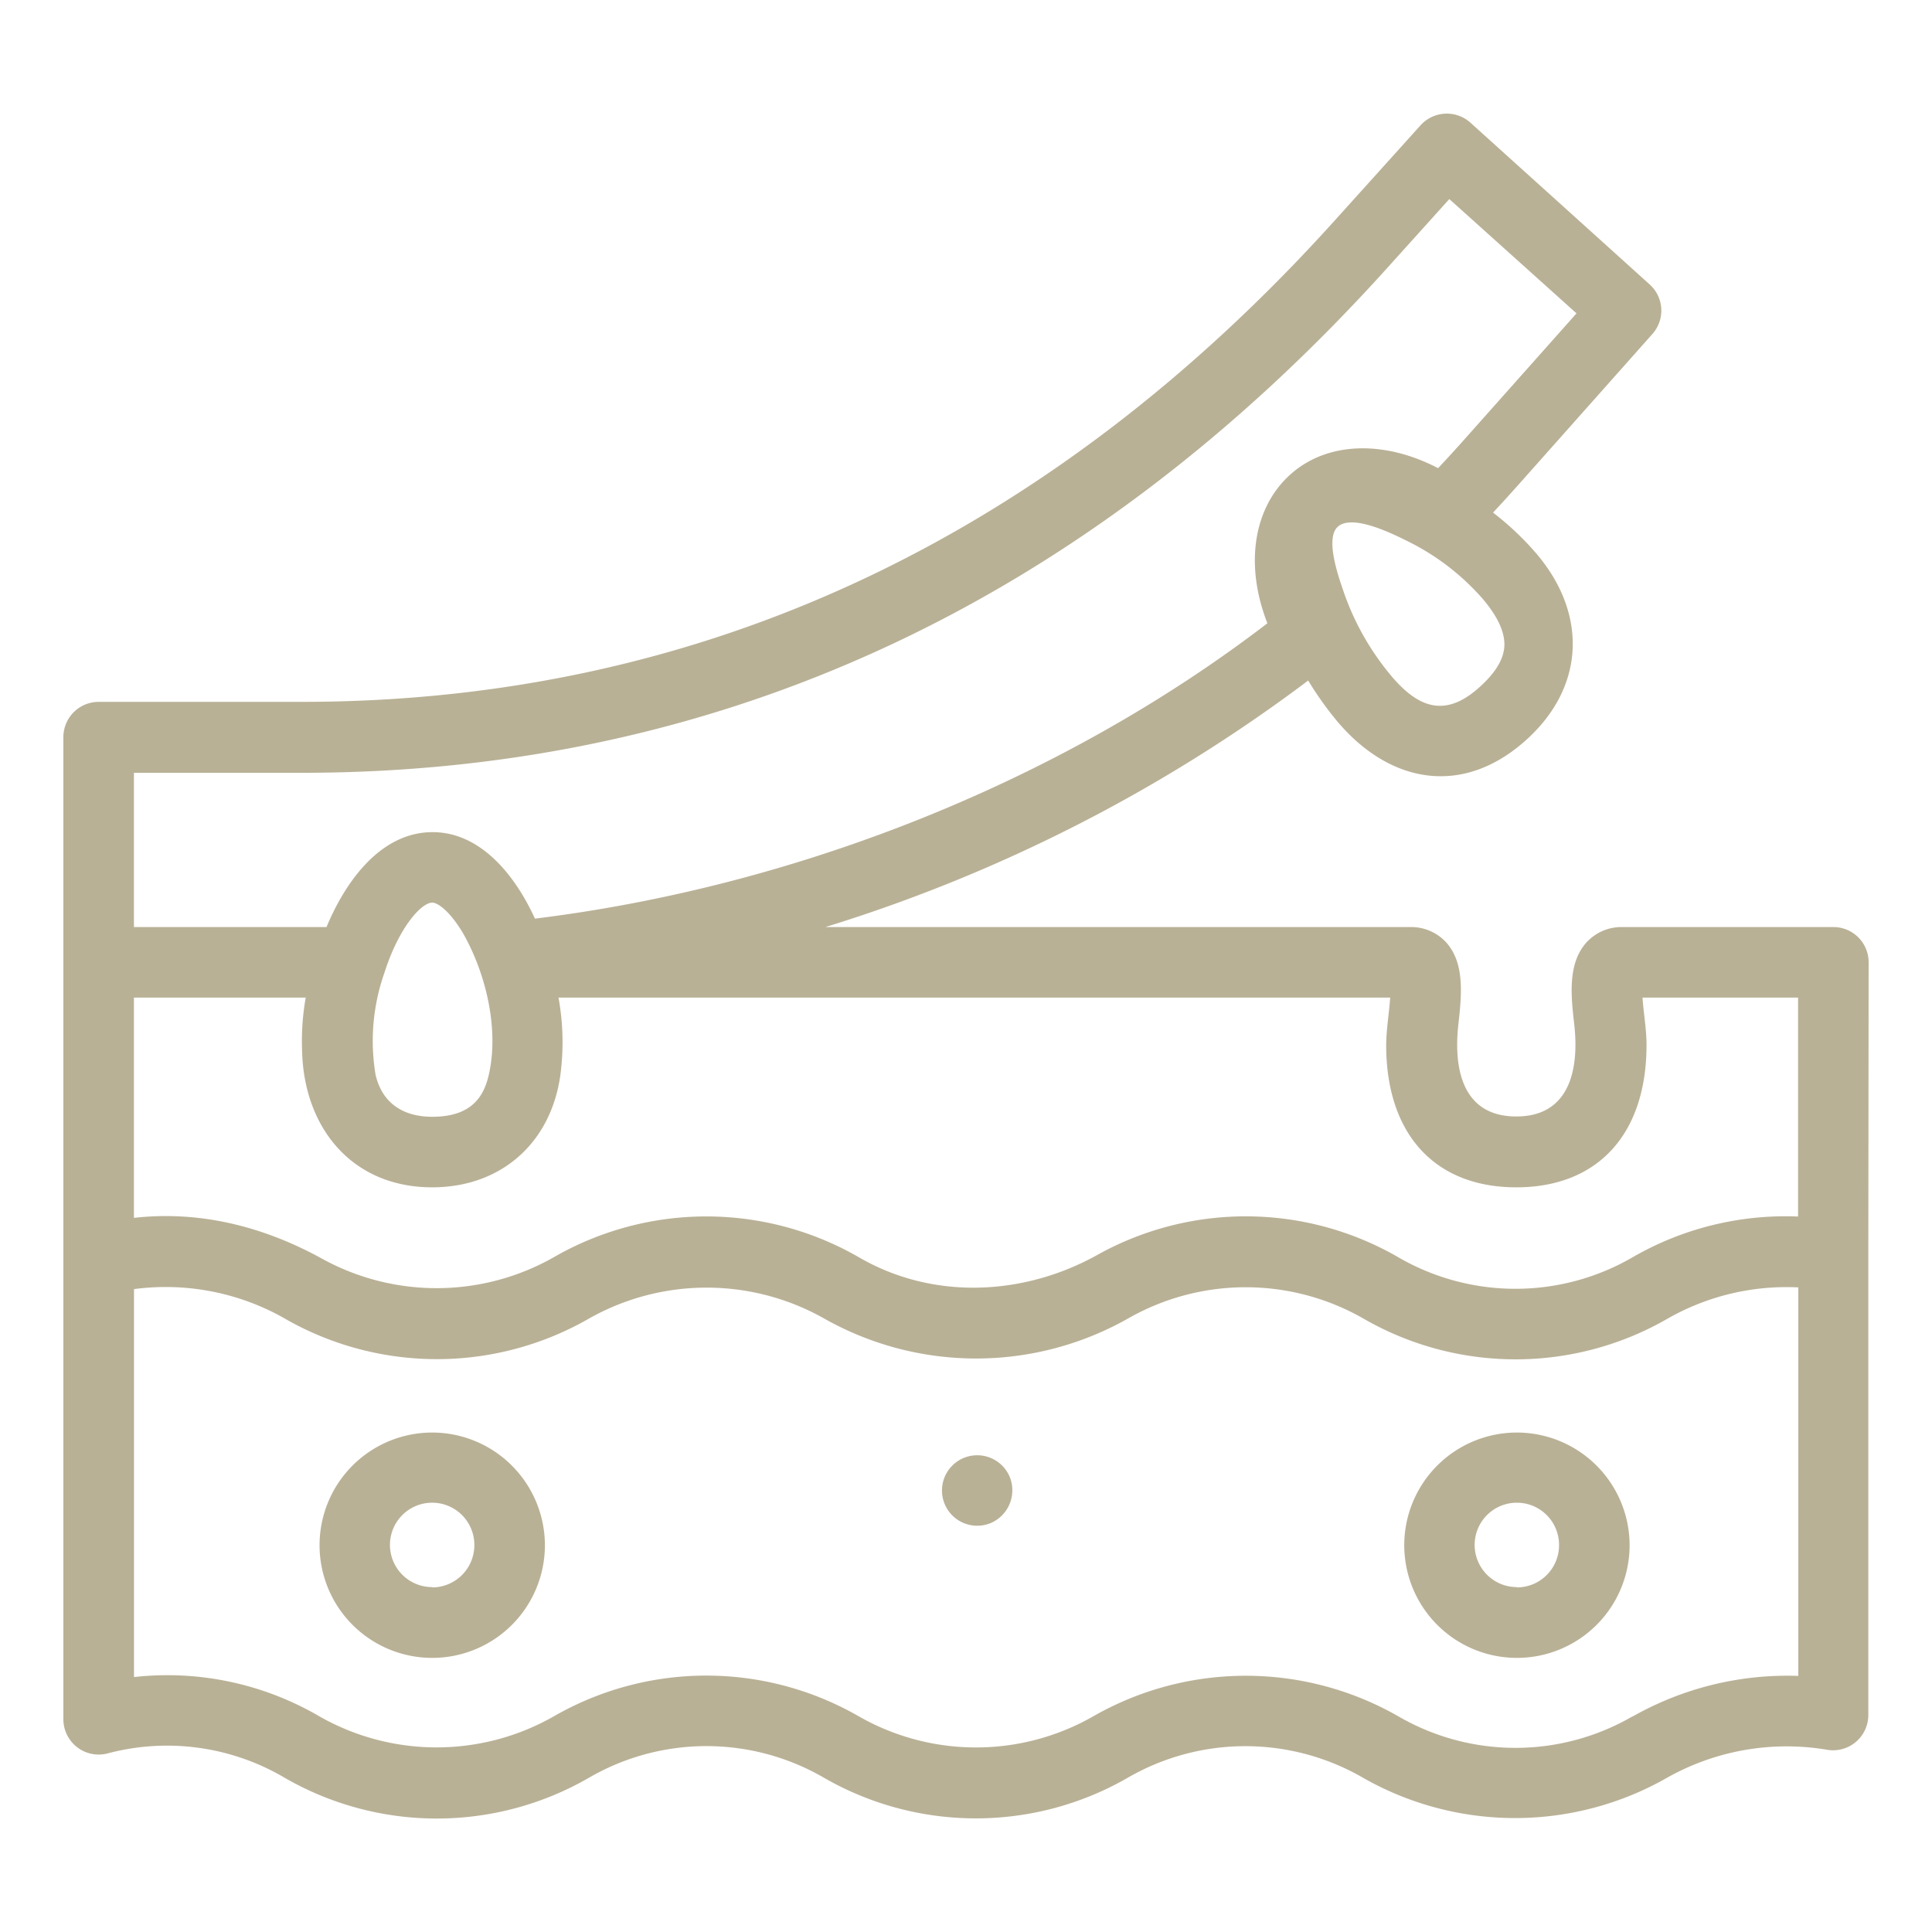 <svg id="Layer_1" data-name="Layer 1" xmlns="http://www.w3.org/2000/svg" viewBox="0 0 250 250"><defs><style>.cls-1{fill:#b9b196;}</style></defs><path class="cls-1" d="M130.65,191.09a4.56,4.56,0,1,0-2.47,6A4.61,4.61,0,0,0,130.65,191.09Z"/><path class="cls-1" d="M241.8,124.52a4.56,4.56,0,0,0-4.56-4.56H209.91a6.13,6.13,0,0,0-4.63,2c-2.45,2.73-2,6.92-1.57,10.62.65,5.84-.62,11.89-7.5,11.89s-8.15-6-7.5-11.89c.41-3.7.88-7.89-1.56-10.62a6.15,6.15,0,0,0-4.63-2H106.81a203.73,203.73,0,0,0,62.47-31.9,42.87,42.87,0,0,0,3.86,5.4c6.64,7.79,15.8,9.59,23.87,2.71s8.59-16.57,1.78-24.56a37.67,37.67,0,0,0-5.59-5.28q1.68-1.8,3.29-3.61l17.33-19.5a4.55,4.55,0,0,0-.35-6.41l-23.2-20.94a4.58,4.58,0,0,0-6.45.34L172.76,28.48C135.48,69.85,90.49,90.82,39.05,90.82H12.77A4.57,4.57,0,0,0,8.2,95.38v67.69h0v59.41a4.57,4.57,0,0,0,5.73,4.41A29.94,29.94,0,0,1,36.76,230a39.37,39.37,0,0,0,39.52,0,30.28,30.28,0,0,1,30.27,0A39.37,39.37,0,0,0,146,230a30.39,30.39,0,0,1,30.3,0,39.71,39.71,0,0,0,39.49,0,31.51,31.51,0,0,1,20.58-3.59,4.56,4.56,0,0,0,5.39-4.49v-59.4h0Zm-45.59,29.12c10.55,0,16.85-6.89,16.85-18.42,0-2.05-.38-4.08-.52-6.13h20.13v28.33a39.53,39.53,0,0,0-21.43,5.28,30.2,30.2,0,0,1-30.28,0,39.44,39.44,0,0,0-38.9-.35c-9.56,5.35-21.32,5.92-30.92.34a39.53,39.53,0,0,0-39.49,0,30.72,30.72,0,0,1-29.8.28c-7.57-4.2-15.83-6.35-24.52-5.38V129.09H39.56a32.17,32.17,0,0,0-.47,6.88c.23,10,6.49,17.67,16.84,17.67,8.8,0,15.24-5.61,16.55-14.3a32.08,32.08,0,0,0-.21-10.25H179.89c-.14,2-.5,4.08-.52,6.13,0,11.53,6.29,18.42,16.84,18.42ZM60,120.91C62.86,126,64.54,133,63.31,138.8c-.56,2.66-1.9,5.71-7.38,5.71-3.7,0-6.46-1.71-7.33-5.43a26.54,26.54,0,0,1,1.13-13.16c1.91-6,4.82-9.12,6.2-9.12C56.71,116.8,58.35,118.06,60,120.91ZM194.6,84.15c-.27,1.62-1.45,3.32-3.5,5.07-4.21,3.59-7.6,2.32-11-1.68a34.34,34.34,0,0,1-6.31-11.19c-.54-1.6-2.39-6.74-.65-8.22,2-1.71,7.53,1.18,9.2,2a31.19,31.19,0,0,1,9.52,7.36c2.13,2.5,3.06,4.73,2.75,6.62ZM17.33,100H39.05c54.14,0,101.41-22,140.49-65.36l8-8.88L204,40.55,189.67,56.66c-1.16,1.31-2.36,2.62-3.58,3.92-6.87-3.58-14.12-3.45-18.87.6C162.21,65.45,161,73,164,80.65c-26.3,20.19-60.47,34-94.78,38.22-2.4-5.28-6.84-11.19-13.24-11.19-6.86,0-11.38,6.62-13.73,12.28H17.33ZM211.24,222.1a30.18,30.18,0,0,1-30.28,0,39.74,39.74,0,0,0-39.51,0,30.58,30.58,0,0,1-30.31,0,39.56,39.56,0,0,0-39.49,0,30.63,30.63,0,0,1-30.31,0,39,39,0,0,0-24-5.09v-50.2a31.17,31.17,0,0,1,19.93,4.05,39.51,39.51,0,0,0,39-.27,30.94,30.94,0,0,1,30.33,0,39.93,39.93,0,0,0,39.41,0,30.67,30.67,0,0,1,30.36,0,39.37,39.37,0,0,0,39.49,0,31.05,31.05,0,0,1,16.84-4v50.27a40.64,40.64,0,0,0-21.43,5.25Z"/><path class="cls-1" d="M55.92,185.37A14.58,14.58,0,1,0,70.51,200,14.6,14.6,0,0,0,55.92,185.37Zm0,20A5.46,5.46,0,1,1,61.38,200,5.47,5.47,0,0,1,55.92,205.41Z"/><path class="cls-1" d="M196.28,185.37A14.58,14.58,0,1,0,210.87,200,14.6,14.6,0,0,0,196.28,185.37Zm0,20a5.46,5.46,0,1,1,5.46-5.46A5.46,5.46,0,0,1,196.28,205.41Z"/></svg>